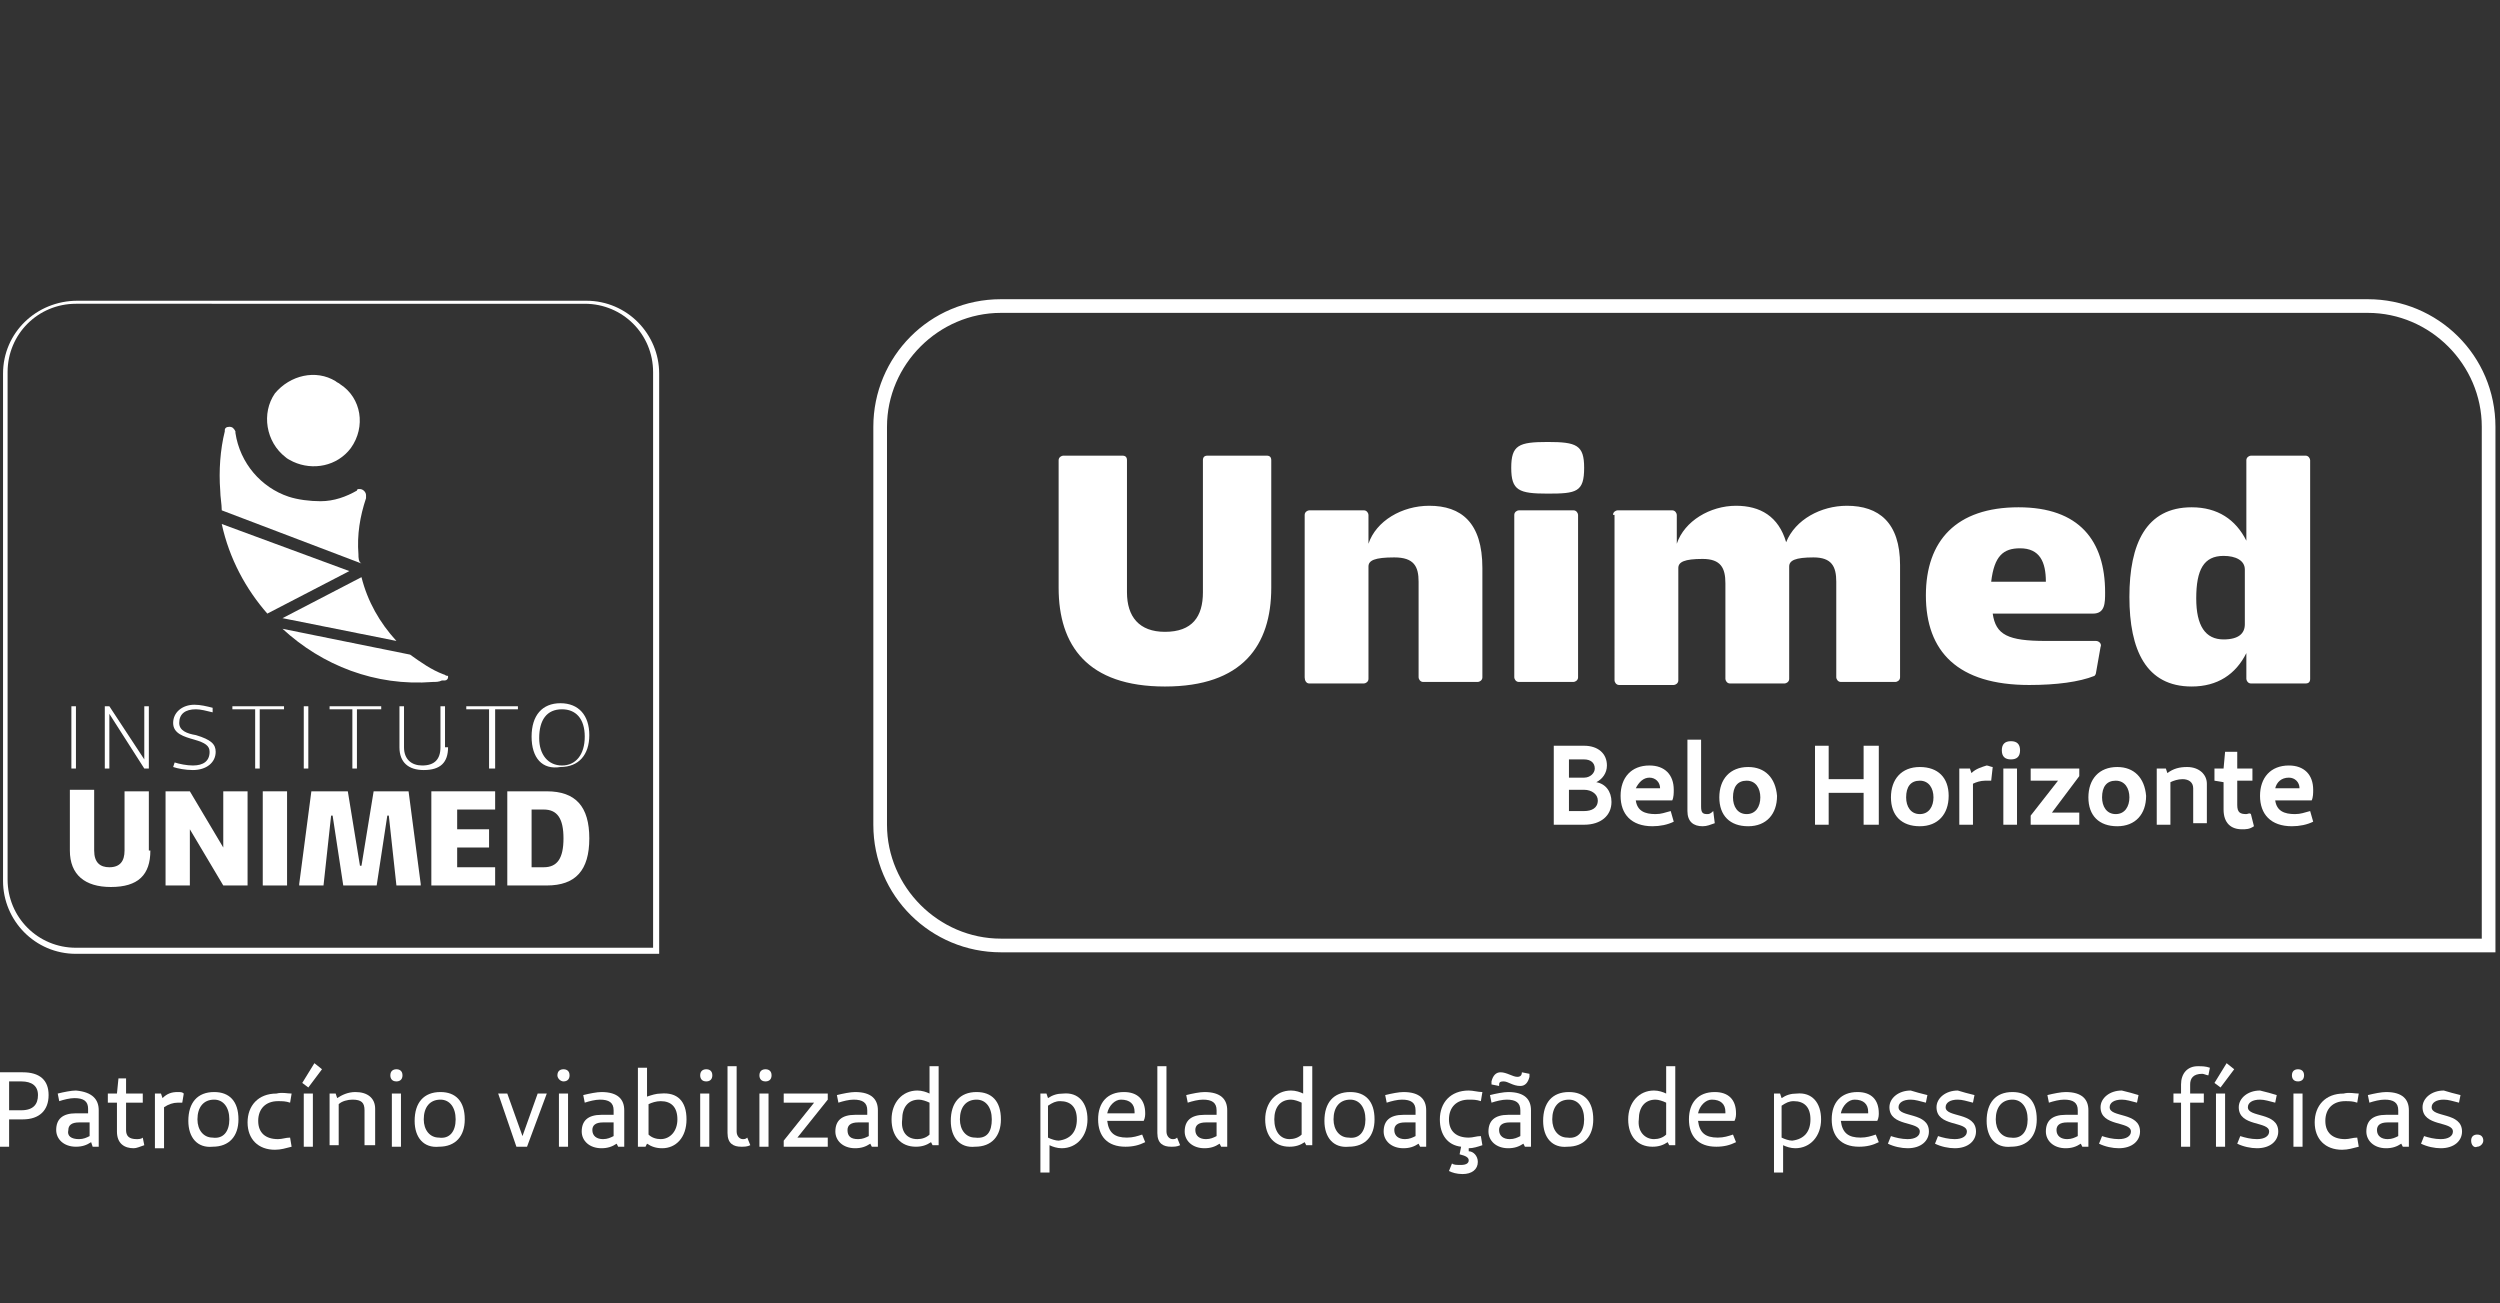 <?xml version="1.0" encoding="utf-8"?>
<!-- Generator: Adobe Illustrator 27.6.1, SVG Export Plug-In . SVG Version: 6.00 Build 0)  -->
<svg version="1.1" xmlns="http://www.w3.org/2000/svg" xmlns:xlink="http://www.w3.org/1999/xlink" x="0px" y="0px"
	 viewBox="0 0 164.6 85.8" style="enable-background:new 0 0 164.6 85.8;" xml:space="preserve">
<rect x="0" y="0" width="164.6" height="85.8" fill="#333333" stroke="none"/>
<style type="text/css">
	.st0{fill:#FFFFFF;}
	.st1{fill-rule:evenodd;clip-rule:evenodd;fill:#FFFFFF;}
	.st2{fill:#424141;}
	.st3{fill:#1E1D1D;}
	.st4{fill:#272726;}
	.st5{fill:#030304;}
	.st6{fill:#2B2B2A;}
	.st7{fill:#4C4C4B;}
	.st8{fill:#161616;}
	.st9{fill:#1B1B1B;}
	.st10{fill:#121212;}
	.st11{fill:#474746;}
	.st12{fill:#323232;}
	.st13{fill:#383837;}
	.st14{fill:#020203;}
	.st15{fill:#0A0B0B;}
	.st16{fill:#050606;}
	.st17{clip-path:url(#SVGID_00000165921760559096160940000018284479665588994691_);fill:#FFFFFF;}
	.st18{fill:#FFFFFF;stroke:#E20E17;stroke-width:3;stroke-linecap:round;stroke-miterlimit:10;}
</style>
<g id="Layer_2">
</g>
<g id="Camada_1">
	<g>
		<path class="st0" d="M43.4,62.8H5c-2.7,0-4.8-2.2-4.8-4.8l0-33.4c0-2.7,2.2-4.8,4.9-4.8h33.5c2.7,0,4.8,2.2,4.8,4.8L43.4,62.8z
			 M5,20c-2.5,0-4.5,2-4.5,4.5l0,33.4c0,2.5,2,4.5,4.5,4.5H43l0-37.9c0-2.5-2-4.5-4.5-4.5H5z"/>
		<path class="st0" d="M9.9,56c0,1.6-0.8,2.4-2.6,2.4c-1.7,0-2.7-0.8-2.7-2.4v-4h1.6V56c0,0.8,0.4,1.1,1,1.1c0.7,0,1-0.4,1-1.1v-3.9
			h1.6V56z"/>
		<polygon class="st0" points="16.3,58.3 14.7,58.3 12.5,54.6 12.5,58.3 10.9,58.3 10.9,52.1 12.5,52.1 14.7,55.8 14.7,52.1 
			16.3,52.1 		"/>
		<rect x="17.3" y="52.1" class="st0" width="1.6" height="6.2"/>
		<polygon class="st0" points="27.7,58.3 26.1,58.3 25.6,53.7 25.5,53.7 24.8,58.3 22.6,58.3 21.9,53.7 21.8,53.7 21.3,58.3 
			19.7,58.3 19.7,58.2 20.5,52.1 22.9,52.1 23.7,57 23.8,57 24.6,52.1 26.9,52.1 27.7,58.2 		"/>
		<polygon class="st0" points="30.1,54.6 32.2,54.6 32.2,55.8 30.1,55.8 30.1,57.1 32.6,57.1 32.6,58.3 28.4,58.3 28.4,52.1 
			32.6,52.1 32.6,53.3 30.1,53.3 		"/>
		<path class="st0" d="M36,52.1c1.9,0,2.8,1,2.8,3.1c0,2.1-0.9,3.1-2.8,3.1h-2.6v-6.2H36z M35.8,57.1c0.9,0,1.3-0.6,1.3-1.9
			c0-1.3-0.4-1.9-1.3-1.9h-0.8v3.8H35.8z"/>
		<rect x="4.7" y="46.5" class="st0" width="0.3" height="4.1"/>
		<polygon class="st0" points="9.8,50.6 9.5,50.6 7.2,47 7.2,50.6 6.9,50.6 6.9,46.5 7.2,46.5 9.5,50 9.5,46.5 9.8,46.5 		"/>
		<path class="st0" d="M11.5,50.2c0.3,0.1,0.8,0.2,1.2,0.2c0.7,0,1.1-0.3,1.1-0.9c0-0.4-0.3-0.6-1-0.8c-0.7-0.2-1.4-0.4-1.4-1.1
			c0-0.7,0.6-1.2,1.4-1.2c0.4,0,0.8,0.1,1.2,0.2L14,46.9c-0.4-0.1-0.8-0.2-1.1-0.2c-0.7,0-1.1,0.3-1.1,0.9c0,0.5,0.5,0.7,1.1,0.8
			c1,0.3,1.3,0.6,1.3,1.1c0,0.7-0.6,1.2-1.5,1.2c-0.5,0-1-0.1-1.3-0.2L11.5,50.2z"/>
		<polygon class="st0" points="17.1,46.7 17.1,50.6 16.8,50.6 16.8,46.7 15.3,46.7 15.3,46.5 18.7,46.5 18.7,46.7 		"/>
		<rect x="20" y="46.5" class="st0" width="0.3" height="4.1"/>
		<polygon class="st0" points="23.5,46.7 23.5,50.6 23.2,50.6 23.2,46.7 21.7,46.7 21.7,46.5 25.1,46.5 25.1,46.7 		"/>
		<path class="st0" d="M29.5,49.2c0,1-0.5,1.5-1.6,1.5c-1,0-1.6-0.5-1.6-1.5v-2.7h0.3v2.7c0,0.8,0.5,1.2,1.2,1.2
			c0.8,0,1.2-0.4,1.2-1.2v-2.7h0.3V49.2z"/>
		<polygon class="st0" points="32.6,46.7 32.6,50.6 32.2,50.6 32.2,46.7 30.7,46.7 30.7,46.5 34.1,46.5 34.1,46.7 		"/>
		<path class="st0" d="M35,48.5c0-1.4,0.7-2.2,1.9-2.2c1.2,0,1.9,0.8,1.9,2.1c0,1.3-0.7,2.1-1.9,2.1C35.7,50.7,35,49.9,35,48.5
			 M38.5,48.5c0-1.2-0.6-1.8-1.5-1.8c-1,0-1.5,0.7-1.5,1.9c0,1.1,0.6,1.8,1.5,1.8C37.9,50.4,38.5,49.7,38.5,48.5"/>
		<path class="st0" d="M23.6,36.5c-0.1-1.3,0.1-2.5,0.5-3.7c0,0,0,0,0,0c0,0,0-0.1,0-0.1c0,0,0,0,0-0.1c0-0.2-0.2-0.4-0.4-0.4
			c0,0-0.1,0-0.1,0c0,0-0.1,0-0.1,0.1C22.8,32.7,22,33,21.1,33c-0.7,0-1.5-0.1-2.1-0.3c-1.8-0.6-3.2-2.2-3.5-4.2c0,0,0-0.1,0-0.1
			c-0.1-0.2-0.2-0.3-0.4-0.3c-0.2,0-0.3,0.1-0.3,0.2c0,0,0,0.1,0,0.1c-0.3,1.2-0.4,2.6-0.3,3.9c0,0.4,0.1,0.9,0.1,1.3l9.2,3.5
			C23.6,37,23.6,36.7,23.6,36.5"/>
		<path class="st0" d="M14.6,34.5c0.5,2.3,1.6,4.3,3,5.9l5.4-2.8L14.6,34.5z"/>
		<path class="st0" d="M26.1,42.2C25,41,24.2,39.6,23.8,38l-5.2,2.7L26.1,42.2z"/>
		<path class="st0" d="M29.2,44.4C29.2,44.4,29.2,44.4,29.2,44.4c-0.8-0.3-1.5-0.8-2.2-1.3l-8.4-1.7c2.6,2.4,6.1,3.8,9.9,3.5
			c0.2,0,0.4,0,0.6-0.1c0,0,0,0,0.1,0c0,0,0,0,0.1,0c0.1,0,0.2-0.1,0.2-0.2c0,0,0,0,0-0.1C29.3,44.5,29.3,44.4,29.2,44.4"/>
		<path class="st0" d="M23.8,38C23.8,38,23.8,38,23.8,38L23.8,38L23.8,38z"/>
		<path class="st0" d="M18.8,30.1c0.1,0.1,0.3,0.2,0.5,0.3c1.3,0.6,2.9,0.3,3.8-0.9c1-1.4,0.7-3.3-0.7-4.2c-0.1-0.1-0.2-0.1-0.3-0.2
			c-1.3-0.8-3-0.4-4,0.8C17.2,27.2,17.5,29.1,18.8,30.1"/>
		<path class="st0" d="M105.1,51.5c0.4-0.2,0.7-0.6,0.7-1.1c0-0.8-0.6-1.3-1.5-1.3h-2v5.2h2c1.1,0,1.8-0.6,1.8-1.5
			C106.1,52.1,105.7,51.6,105.1,51.5 M103.3,50h1c0.4,0,0.7,0.2,0.7,0.6c0,0.3-0.3,0.6-0.7,0.6h-1V50z M104.3,53.4h-1V52h1
			c0.5,0,0.9,0.3,0.9,0.7C105.2,53.2,104.8,53.4,104.3,53.4"/>
		<path class="st0" d="M109,53.6c-0.7,0-1.2-0.2-1.3-0.9h2.4c0.1-0.2,0.1-0.5,0.1-0.7c0-1-0.6-1.6-1.6-1.6c-1.2,0-1.9,0.8-1.9,2
			c0,1.2,0.7,2,2.1,2c0.5,0,1-0.1,1.4-0.3l-0.2-0.7C109.6,53.5,109.4,53.6,109,53.6 M108.6,51.2c0.4,0,0.7,0.3,0.7,0.7v0h-1.6
			C107.9,51.5,108.2,51.2,108.6,51.2"/>
		<path class="st0" d="M112.4,53.6c-0.3,0-0.4-0.1-0.4-0.5v-4.4h-0.9v4.7c0,0.7,0.4,1,1,1c0.3,0,0.5-0.1,0.8-0.2l-0.1-0.8
			C112.6,53.6,112.5,53.6,112.4,53.6"/>
		<path class="st0" d="M115.1,50.5c-1.2,0-1.9,0.8-1.9,2c0,1.2,0.7,1.9,1.9,1.9c1.2,0,1.9-0.8,1.9-2
			C116.9,51.2,116.2,50.5,115.1,50.5 M115,53.6c-0.6,0-0.9-0.5-0.9-1.1c0-0.7,0.3-1.1,0.9-1.1c0.6,0,0.9,0.5,0.9,1.1
			C115.9,53.1,115.6,53.6,115,53.6"/>
		<polygon class="st0" points="122.7,51.3 120.4,51.3 120.4,49.1 119.5,49.1 119.5,54.3 120.4,54.3 120.4,52.2 122.7,52.2 
			122.7,54.3 123.7,54.3 123.7,49.1 122.7,49.1 		"/>
		<path class="st0" d="M126.4,50.5c-1.2,0-1.9,0.8-1.9,2c0,1.2,0.7,1.9,1.9,1.9c1.2,0,1.9-0.8,1.9-2
			C128.3,51.2,127.6,50.5,126.4,50.5 M126.4,53.6c-0.6,0-0.9-0.5-0.9-1.1c0-0.7,0.3-1.1,0.9-1.1c0.6,0,0.9,0.5,0.9,1.1
			C127.3,53.1,127,53.6,126.4,53.6"/>
		<path class="st0" d="M129.8,50.9l-0.1-0.3H129v3.7h0.9v-2.7c0.2-0.1,0.5-0.2,0.8-0.2c0.1,0,0.2,0,0.4,0l0.1-0.9
			c-0.1,0-0.3-0.1-0.4-0.1C130.5,50.5,130.1,50.6,129.8,50.9"/>
		<rect x="131.9" y="50.6" class="st0" width="0.9" height="3.7"/>
		<path class="st0" d="M132.4,48.8c-0.4,0-0.6,0.2-0.6,0.6c0,0.4,0.2,0.6,0.6,0.6c0.4,0,0.6-0.2,0.6-0.6
			C133,49,132.8,48.8,132.4,48.8"/>
		<polygon class="st0" points="136.9,51.1 136.9,50.6 133.7,50.6 133.7,51.4 135.5,51.4 133.7,53.7 133.7,54.3 136.9,54.3 
			136.9,53.5 135.1,53.5 		"/>
		<path class="st0" d="M139.4,50.5c-1.2,0-1.9,0.8-1.9,2c0,1.2,0.7,1.9,1.9,1.9c1.2,0,1.9-0.8,1.9-2
			C141.2,51.2,140.5,50.5,139.4,50.5 M139.3,53.6c-0.6,0-0.9-0.5-0.9-1.1c0-0.7,0.3-1.1,0.9-1.1c0.6,0,0.9,0.5,0.9,1.1
			C140.2,53.1,139.9,53.6,139.3,53.6"/>
		<path class="st0" d="M144,50.5c-0.5,0-0.9,0.1-1.3,0.4l-0.1-0.3H142v3.7h0.9v-2.8c0.2-0.1,0.5-0.2,0.8-0.2c0.4,0,0.7,0.2,0.7,0.6
			v2.3h0.9v-2.6C145.3,51,144.8,50.5,144,50.5"/>
		<path class="st0" d="M147.9,53.6c-0.4,0-0.6-0.1-0.6-0.6v-1.6h1v-0.8h-1v-1.1h-0.8l-0.1,1.1h-0.6v0.8l0.6,0.1v1.8
			c0,0.9,0.5,1.3,1.2,1.3c0.3,0,0.5,0,0.8-0.2l-0.2-0.8C148.1,53.5,148,53.6,147.9,53.6"/>
		<path class="st0" d="M152.1,53.4c-0.4,0.1-0.6,0.2-1,0.2c-0.7,0-1.2-0.2-1.3-0.9h2.4c0.1-0.2,0.1-0.5,0.1-0.7c0-1-0.6-1.6-1.6-1.6
			c-1.2,0-1.9,0.8-1.9,2c0,1.2,0.7,2,2.1,2c0.5,0,1-0.1,1.4-0.3L152.1,53.4z M150.7,51.2c0.4,0,0.7,0.3,0.7,0.7v0h-1.6
			C149.9,51.5,150.2,51.2,150.7,51.2"/>
		<g>
			<defs>
				<rect id="SVGID_1_" x="57.5" y="19.7" width="106.8" height="43.1"/>
			</defs>
			<clipPath id="SVGID_00000010301905870890481900000006573545420045739151_">
				<use xlink:href="#SVGID_1_"  style="overflow:visible;"/>
			</clipPath>
			<path style="clip-path:url(#SVGID_00000010301905870890481900000006573545420045739151_);fill:#FFFFFF;" d="M69.7,30.3
				c0-0.2,0.2-0.3,0.3-0.3h3.9c0.2,0,0.3,0.1,0.3,0.3v8.7c0,1.6,0.8,2.6,2.5,2.6c1.8,0,2.5-1,2.5-2.6v-8.7c0-0.2,0.1-0.3,0.3-0.3
				h3.9c0.2,0,0.3,0.1,0.3,0.3v8.4c0,3.8-1.9,6.5-7,6.5c-5.1,0-7-2.7-7-6.5V30.3z M85.9,44.6V33.9c0-0.2,0.2-0.3,0.3-0.3h3.6
				c0.2,0,0.3,0.2,0.3,0.3v1.9c0.5-1.5,2.2-2.5,4-2.5c2.1,0,3.5,1.1,3.5,4.1v7.2c0,0.2-0.2,0.3-0.3,0.3h-3.6c-0.2,0-0.3-0.2-0.3-0.3
				v-6.3c0-1-0.3-1.6-1.6-1.6c-1.3,0-1.7,0.2-1.7,0.6v7.4c0,0.2-0.2,0.3-0.3,0.3h-3.6C86,45,85.9,44.8,85.9,44.6 M101.9,29.1
				c1.9,0,2.4,0.2,2.4,1.7c0,1.6-0.5,1.7-2.4,1.7c-1.9,0-2.4-0.2-2.4-1.7C99.5,29.3,100,29.1,101.9,29.1 M99.7,33.9
				c0-0.2,0.2-0.3,0.3-0.3h3.6c0.2,0,0.3,0.2,0.3,0.3v10.7c0,0.2-0.2,0.3-0.3,0.3h-3.6c-0.2,0-0.3-0.2-0.3-0.3V33.9z M106.2,33.9
				c0-0.2,0.2-0.3,0.3-0.3h3.6c0.2,0,0.3,0.2,0.3,0.3v1.9c0.5-1.5,2.2-2.5,3.9-2.5c1.6,0,2.8,0.7,3.3,2.4c0.6-1.5,2.3-2.4,4-2.4
				c2.1,0,3.5,1.1,3.5,3.9v7.4c0,0.2-0.2,0.3-0.3,0.3h-3.6c-0.2,0-0.3-0.2-0.3-0.3v-6.3c0-1-0.3-1.6-1.5-1.6c-1.2,0-1.6,0.2-1.6,0.6
				v7.4c0,0.2-0.2,0.3-0.3,0.3h-3.6c-0.2,0-0.3-0.2-0.3-0.3v-6.3c0-1-0.3-1.6-1.5-1.6c-1.2,0-1.6,0.2-1.6,0.6v7.4
				c0,0.2-0.2,0.3-0.3,0.3h-3.6c-0.2,0-0.3-0.2-0.3-0.3V33.9z M132.9,33.4c4,0,5.7,2.2,5.7,5.6c0,0.7,0,1.4-0.8,1.4h-6.6
				c0.2,1.4,1,1.8,3.5,1.8h3.3c0.2,0,0.4,0.2,0.3,0.4l-0.3,1.7c0,0.1-0.1,0.2-0.1,0.2c-1,0.4-2.5,0.6-4.3,0.6
				c-4.7,0-6.8-2.2-6.8-5.9C126.8,35.6,128.8,33.4,132.9,33.4 M134.7,38.3c0-1.3-0.4-2.2-1.7-2.2c-1.1,0-1.7,0.5-1.9,2.2H134.7z
				 M144.3,33.4c1.7,0,2.9,0.8,3.6,2.2v-5.3c0-0.2,0.2-0.3,0.3-0.3h3.6c0.2,0,0.3,0.2,0.3,0.3v14.4c0,0.2-0.1,0.3-0.3,0.3h-3.6
				c-0.2,0-0.3-0.2-0.3-0.3v-1.7c-0.7,1.4-1.9,2.2-3.6,2.2c-3,0-4.1-2.4-4.1-5.9S141.3,33.4,144.3,33.4 M146.4,42.1
				c1,0,1.4-0.4,1.4-1v-3.6c0-0.6-0.6-0.9-1.4-0.9c-1.3,0-1.8,0.9-1.8,2.8C144.6,41.2,145.2,42.1,146.4,42.1"/>
			<path style="clip-path:url(#SVGID_00000010301905870890481900000006573545420045739151_);fill:#FFFFFF;" d="M155.9,20.6
				c4.1,0,7.5,3.4,7.5,7.5v33.7H65.9c-4.1,0-7.5-3.4-7.5-7.5V28.1c0-4.1,3.4-7.5,7.5-7.5H155.9z M155.9,19.7h-90
				c-4.7,0-8.4,3.8-8.4,8.4v26.2c0,4.7,3.8,8.4,8.4,8.4h97.5h0.9v-0.9V28.1C164.3,23.4,160.5,19.7,155.9,19.7"/>
		</g>
		<path class="st0" d="M3.2,72.1c0,1-0.6,1.6-1.7,1.6H0.6v1.8H0v-4.9h1.5C2.6,70.6,3.2,71.1,3.2,72.1z M2.5,72.1
			c0-0.6-0.4-0.9-1.1-0.9H0.6v1.9h0.8C2.2,73.1,2.5,72.7,2.5,72.1z"/>
		<path class="st0" d="M6.5,73.1v2.4H6.1L6,75.2c-0.3,0.2-0.6,0.3-1,0.3c-0.8,0-1.3-0.5-1.3-1.1c0-0.7,0.4-1.1,1.3-1.1h0.8v-0.3
			c0-0.5-0.3-0.7-0.9-0.7c-0.3,0-0.7,0.1-1,0.2l-0.1-0.5c0.4-0.1,0.9-0.2,1.2-0.2C6.1,71.9,6.5,72.4,6.5,73.1z M5.2,75
			c0.3,0,0.5-0.1,0.7-0.2v-0.9H5.2c-0.5,0-0.7,0.2-0.7,0.5C4.4,74.8,4.7,75,5.2,75z"/>
		<path class="st0" d="M9.5,75.4c-0.3,0.1-0.5,0.2-0.7,0.2c-0.6,0-1.1-0.3-1.1-1.1v-1.9l-0.6,0V72h0.6l0.1-1h0.5v1h1.1v0.6H8.3v1.8
			C8.3,74.8,8.5,75,9,75c0.1,0,0.3,0,0.4-0.1L9.5,75.4z"/>
		<path class="st0" d="M12.1,72L12,72.6c-0.1,0-0.2,0-0.3,0c-0.3,0-0.6,0.1-0.9,0.3v2.7h-0.6V72h0.4l0.1,0.3c0.3-0.3,0.6-0.4,1-0.4
			C11.9,71.9,12,71.9,12.1,72z"/>
		<path class="st0" d="M12.4,73.8c0-1.2,0.6-1.9,1.7-1.9c1,0,1.6,0.6,1.6,1.8c0,1.1-0.6,1.8-1.7,1.8C13,75.6,12.4,74.9,12.4,73.8z
			 M15.1,73.7c0-0.8-0.4-1.3-1-1.3c-0.7,0-1.1,0.5-1.1,1.3c0,0.7,0.4,1.2,1,1.2C14.7,75,15.1,74.5,15.1,73.7z"/>
		<path class="st0" d="M19.2,72l-0.1,0.6c-0.3-0.1-0.5-0.1-0.8-0.1c-0.8,0-1.3,0.5-1.3,1.3c0,0.8,0.5,1.2,1.3,1.2
			c0.3,0,0.5-0.1,0.8-0.1l0.1,0.6c-0.4,0.1-0.7,0.2-1.1,0.2c-1.1,0-1.8-0.7-1.8-1.8c0-1.1,0.7-1.9,1.9-1.9
			C18.6,71.9,18.9,72,19.2,72z"/>
		<path class="st0" d="M21.2,70.4l-0.9,1.2l-0.4-0.3l0.8-1.3L21.2,70.4z M20.6,75.5H20V72h0.6V75.5z"/>
		<path class="st0" d="M24.7,73v2.4H24v-2.3c0-0.5-0.2-0.7-0.8-0.7c-0.3,0-0.7,0.1-0.9,0.3v2.7h-0.6V72h0.4l0.1,0.3
			c0.3-0.2,0.7-0.4,1.2-0.4C24.2,71.9,24.7,72.3,24.7,73z"/>
		<path class="st0" d="M26.5,70.8c0,0.3-0.2,0.4-0.4,0.4c-0.3,0-0.4-0.2-0.4-0.4c0-0.3,0.2-0.4,0.4-0.4
			C26.3,70.4,26.5,70.5,26.5,70.8z M26.4,75.5h-0.6V72h0.6V75.5z"/>
		<path class="st0" d="M27.3,73.8c0-1.2,0.6-1.9,1.7-1.9c1,0,1.6,0.6,1.6,1.8c0,1.1-0.6,1.8-1.7,1.8C27.9,75.6,27.3,74.9,27.3,73.8z
			 M30,73.7c0-0.8-0.4-1.3-1-1.3c-0.7,0-1.1,0.5-1.1,1.3c0,0.7,0.4,1.2,1,1.2C29.6,75,30,74.5,30,73.7z"/>
		<path class="st0" d="M36,72L36,72l-1.3,3.5H34L32.8,72V72h0.6l1,2.8l1-2.8H36z"/>
		<path class="st0" d="M37.5,70.8c0,0.3-0.2,0.4-0.4,0.4s-0.4-0.2-0.4-0.4c0-0.3,0.2-0.4,0.4-0.4S37.5,70.5,37.5,70.8z M37.4,75.5
			h-0.6V72h0.6V75.5z"/>
		<path class="st0" d="M41.1,73.1v2.4h-0.4l-0.1-0.2c-0.3,0.2-0.6,0.3-1,0.3c-0.8,0-1.3-0.5-1.3-1.1c0-0.7,0.4-1.1,1.3-1.1h0.8v-0.3
			c0-0.5-0.3-0.7-0.9-0.7c-0.3,0-0.7,0.1-1,0.2l-0.1-0.5c0.4-0.1,0.9-0.2,1.2-0.2C40.7,71.9,41.1,72.4,41.1,73.1z M39.7,75
			c0.3,0,0.5-0.1,0.7-0.2v-0.9h-0.7c-0.5,0-0.7,0.2-0.7,0.5C39,74.8,39.3,75,39.7,75z"/>
		<path class="st0" d="M45.2,73.7c0,1.2-0.7,1.9-1.6,1.9c-0.4,0-0.7-0.1-1-0.3l-0.1,0.2H42v-5.2h0.6v1.9c0.3-0.1,0.6-0.2,0.9-0.2
			C44.6,71.9,45.2,72.5,45.2,73.7z M44.6,73.7c0-0.8-0.4-1.2-1.1-1.2c-0.3,0-0.6,0.1-0.8,0.2v2c0.2,0.2,0.5,0.3,0.8,0.3
			C44.1,75,44.6,74.5,44.6,73.7z"/>
		<path class="st0" d="M46.9,70.8c0,0.3-0.2,0.4-0.4,0.4c-0.3,0-0.4-0.2-0.4-0.4c0-0.3,0.2-0.4,0.4-0.4
			C46.7,70.4,46.9,70.5,46.9,70.8z M46.7,75.5h-0.6V72h0.6V75.5z"/>
		<path class="st0" d="M49.4,75.4c-0.2,0.1-0.4,0.1-0.6,0.1c-0.5,0-0.9-0.2-0.9-0.9v-4.4h0.6v4.3c0,0.3,0.2,0.5,0.4,0.5
			c0.1,0,0.2,0,0.3-0.1L49.4,75.4z"/>
		<path class="st0" d="M50.8,70.8c0,0.3-0.2,0.4-0.4,0.4c-0.3,0-0.4-0.2-0.4-0.4c0-0.3,0.2-0.4,0.4-0.4
			C50.6,70.4,50.8,70.5,50.8,70.8z M50.6,75.5H50V72h0.6V75.5z"/>
		<path class="st0" d="M54.5,74.9v0.6h-2.9v-0.4l2-2.5h-2V72h2.9v0.4l-2,2.5H54.5z"/>
		<path class="st0" d="M57.8,73.1v2.4h-0.4l-0.1-0.2c-0.3,0.2-0.6,0.3-1,0.3c-0.8,0-1.3-0.5-1.3-1.1c0-0.7,0.4-1.1,1.3-1.1h0.8v-0.3
			c0-0.5-0.3-0.7-0.9-0.7c-0.3,0-0.7,0.1-1,0.2l-0.1-0.5c0.4-0.1,0.9-0.2,1.2-0.2C57.4,71.9,57.8,72.4,57.8,73.1z M56.5,75
			c0.3,0,0.5-0.1,0.7-0.2v-0.9h-0.7c-0.5,0-0.7,0.2-0.7,0.5C55.8,74.8,56,75,56.5,75z"/>
		<path class="st0" d="M61.8,70.2v5.2h-0.4l-0.1-0.2c-0.3,0.2-0.6,0.3-1,0.3c-1,0-1.6-0.7-1.6-1.8c0-1.1,0.7-1.9,1.7-1.9
			c0.3,0,0.6,0.1,0.8,0.2v-1.8H61.8z M60.4,75c0.3,0,0.6-0.1,0.8-0.3v-2.1c-0.2-0.1-0.5-0.2-0.7-0.2c-0.7,0-1.1,0.5-1.1,1.3
			C59.3,74.5,59.7,75,60.4,75z"/>
		<path class="st0" d="M62.6,73.8c0-1.2,0.6-1.9,1.7-1.9c1,0,1.6,0.6,1.6,1.8c0,1.1-0.6,1.8-1.7,1.8C63.2,75.6,62.6,74.9,62.6,73.8z
			 M65.3,73.7c0-0.8-0.4-1.3-1-1.3c-0.7,0-1.1,0.5-1.1,1.3c0,0.7,0.4,1.2,1,1.2C65,75,65.3,74.5,65.3,73.7z"/>
		<path class="st0" d="M71.6,73.7c0,1.1-0.7,1.9-1.7,1.9c-0.3,0-0.6-0.1-0.8-0.2v1.8h-0.6V72h0.4l0.1,0.3c0.3-0.2,0.6-0.3,1-0.3
			C71,71.9,71.6,72.6,71.6,73.7z M70.9,73.7c0-0.8-0.4-1.2-1.1-1.2c-0.3,0-0.5,0.1-0.8,0.3v2.1c0.2,0.1,0.5,0.2,0.7,0.2
			C70.5,75,70.9,74.5,70.9,73.7z"/>
		<path class="st0" d="M75.4,75.2c-0.4,0.2-0.8,0.3-1.3,0.3c-1.2,0-1.8-0.7-1.8-1.8c0-1.1,0.6-1.8,1.7-1.8c0.9,0,1.4,0.5,1.4,1.4
			c0,0.1,0,0.3-0.1,0.5h-2.4c0.1,0.8,0.5,1.1,1.3,1.1c0.4,0,0.7-0.1,1-0.2L75.4,75.2z M72.9,73.3h1.8v-0.1c0-0.5-0.3-0.8-0.9-0.8
			C73.4,72.4,73,72.8,72.9,73.3z"/>
		<path class="st0" d="M77.7,75.4c-0.2,0.1-0.4,0.1-0.6,0.1c-0.5,0-0.9-0.2-0.9-0.9v-4.4h0.6v4.3c0,0.3,0.2,0.5,0.4,0.5
			c0.1,0,0.2,0,0.3-0.1L77.7,75.4z"/>
		<path class="st0" d="M80.8,73.1v2.4h-0.4l-0.1-0.2c-0.3,0.2-0.6,0.3-1,0.3c-0.8,0-1.3-0.5-1.3-1.1c0-0.7,0.4-1.1,1.3-1.1h0.8v-0.3
			c0-0.5-0.3-0.7-0.9-0.7c-0.3,0-0.7,0.1-1,0.2l-0.1-0.5c0.4-0.1,0.9-0.2,1.2-0.2C80.4,71.9,80.8,72.4,80.8,73.1z M79.4,75
			c0.3,0,0.5-0.1,0.7-0.2v-0.9h-0.7c-0.5,0-0.7,0.2-0.7,0.5C78.7,74.8,79,75,79.4,75z"/>
		<path class="st0" d="M86.4,70.2v5.2h-0.4l-0.1-0.2c-0.3,0.2-0.6,0.3-1,0.3c-1,0-1.6-0.7-1.6-1.8c0-1.1,0.7-1.9,1.7-1.9
			c0.3,0,0.6,0.1,0.8,0.2v-1.8H86.4z M84.9,75c0.3,0,0.6-0.1,0.8-0.3v-2.1c-0.2-0.1-0.5-0.2-0.7-0.2c-0.7,0-1.1,0.5-1.1,1.3
			C83.9,74.5,84.3,75,84.9,75z"/>
		<path class="st0" d="M87.2,73.8c0-1.2,0.6-1.9,1.7-1.9c1,0,1.6,0.6,1.6,1.8c0,1.1-0.6,1.8-1.7,1.8C87.8,75.6,87.2,74.9,87.2,73.8z
			 M89.9,73.7c0-0.8-0.4-1.3-1-1.3c-0.7,0-1.1,0.5-1.1,1.3c0,0.7,0.4,1.2,1,1.2C89.5,75,89.9,74.5,89.9,73.7z"/>
		<path class="st0" d="M93.9,73.1v2.4h-0.4l-0.1-0.2c-0.3,0.2-0.6,0.3-1,0.3c-0.8,0-1.3-0.5-1.3-1.1c0-0.7,0.4-1.1,1.3-1.1h0.8v-0.3
			c0-0.5-0.3-0.7-0.9-0.7c-0.3,0-0.7,0.1-1,0.2l-0.1-0.5c0.4-0.1,0.9-0.2,1.2-0.2C93.5,71.9,93.9,72.4,93.9,73.1z M92.5,75
			c0.3,0,0.5-0.1,0.7-0.2v-0.9h-0.7c-0.5,0-0.7,0.2-0.7,0.5C91.8,74.8,92.1,75,92.5,75z"/>
		<path class="st0" d="M97.3,76.5c0,0.5-0.4,0.8-1,0.8c-0.4,0-0.7-0.1-0.9-0.2l0.2-0.5c0.1,0.1,0.3,0.1,0.6,0.1
			c0.3,0,0.5-0.1,0.5-0.3c0-0.2-0.2-0.3-0.6-0.4l0.1-0.5c-0.9-0.1-1.4-0.8-1.4-1.8c0-1.1,0.7-1.9,1.9-1.9c0.3,0,0.6,0.1,0.9,0.1
			l-0.1,0.6c-0.3-0.1-0.5-0.1-0.8-0.1c-0.8,0-1.3,0.5-1.3,1.3c0,0.8,0.5,1.2,1.3,1.2c0.3,0,0.5-0.1,0.8-0.1l0.1,0.6
			c-0.3,0.1-0.6,0.2-0.9,0.2l0,0.2C97,75.8,97.3,76.1,97.3,76.5z"/>
		<path class="st0" d="M100.8,73.1v2.4h-0.4l-0.1-0.2c-0.3,0.2-0.6,0.3-1,0.3c-0.8,0-1.3-0.5-1.3-1.1c0-0.7,0.4-1.1,1.3-1.1h0.8
			v-0.3c0-0.5-0.3-0.7-0.9-0.7c-0.3,0-0.7,0.1-1,0.2l-0.1-0.5c0.4-0.1,0.9-0.2,1.2-0.2C100.4,71.9,100.8,72.4,100.8,73.1z
			 M98.7,71.5l-0.5-0.1l0-0.2c0.1-0.4,0.3-0.6,0.6-0.6c0.4,0,0.8,0.3,1.1,0.3c0.2,0,0.3-0.1,0.3-0.3l0.5,0.1l0,0.2
			c-0.1,0.4-0.3,0.6-0.6,0.6c-0.5,0-0.8-0.3-1.1-0.3C98.7,71.2,98.7,71.3,98.7,71.5z M99.4,75c0.3,0,0.5-0.1,0.7-0.2v-0.9h-0.7
			c-0.5,0-0.7,0.2-0.7,0.5C98.7,74.8,99,75,99.4,75z"/>
		<path class="st0" d="M101.6,73.8c0-1.2,0.6-1.9,1.7-1.9c1,0,1.6,0.6,1.6,1.8c0,1.1-0.6,1.8-1.7,1.8
			C102.2,75.6,101.6,74.9,101.6,73.8z M104.3,73.7c0-0.8-0.4-1.3-1-1.3c-0.7,0-1.1,0.5-1.1,1.3c0,0.7,0.4,1.2,1,1.2
			C103.9,75,104.3,74.5,104.3,73.7z"/>
		<path class="st0" d="M110.3,70.2v5.2h-0.4l-0.1-0.2c-0.3,0.2-0.6,0.3-1,0.3c-1,0-1.6-0.7-1.6-1.8c0-1.1,0.7-1.9,1.7-1.9
			c0.3,0,0.6,0.1,0.8,0.2v-1.8H110.3z M108.9,75c0.3,0,0.6-0.1,0.8-0.3v-2.1c-0.2-0.1-0.5-0.2-0.7-0.2c-0.7,0-1.1,0.5-1.1,1.3
			C107.8,74.5,108.3,75,108.9,75z"/>
		<path class="st0" d="M114.3,75.2c-0.4,0.2-0.8,0.3-1.3,0.3c-1.2,0-1.8-0.7-1.8-1.8c0-1.1,0.6-1.8,1.7-1.8c0.9,0,1.4,0.5,1.4,1.4
			c0,0.1,0,0.3-0.1,0.5h-2.4c0.1,0.8,0.5,1.1,1.3,1.1c0.4,0,0.7-0.1,1-0.2L114.3,75.2z M111.8,73.3h1.8v-0.1c0-0.5-0.3-0.8-0.9-0.8
			C112.3,72.4,111.9,72.8,111.8,73.3z"/>
		<path class="st0" d="M119.9,73.7c0,1.1-0.7,1.9-1.7,1.9c-0.3,0-0.6-0.1-0.8-0.2v1.8h-0.6V72h0.4l0.1,0.3c0.3-0.2,0.6-0.3,1-0.3
			C119.3,71.9,119.9,72.6,119.9,73.7z M119.2,73.7c0-0.8-0.4-1.2-1.1-1.2c-0.3,0-0.5,0.1-0.8,0.3v2.1c0.2,0.1,0.5,0.2,0.7,0.2
			C118.8,75,119.2,74.5,119.2,73.7z"/>
		<path class="st0" d="M123.7,75.2c-0.4,0.2-0.8,0.3-1.3,0.3c-1.2,0-1.8-0.7-1.8-1.8c0-1.1,0.6-1.8,1.7-1.8c0.9,0,1.4,0.5,1.4,1.4
			c0,0.1,0,0.3-0.1,0.5h-2.4c0.1,0.8,0.5,1.1,1.3,1.1c0.4,0,0.7-0.1,1-0.2L123.7,75.2z M121.2,73.3h1.8v-0.1c0-0.5-0.3-0.8-0.9-0.8
			C121.7,72.4,121.3,72.8,121.2,73.3z"/>
		<path class="st0" d="M126.9,72.1l-0.1,0.5c-0.4-0.1-0.7-0.2-1-0.2c-0.5,0-0.8,0.2-0.8,0.5c0,0.7,2,0.3,2,1.6
			c0,0.6-0.5,1.1-1.4,1.1c-0.4,0-0.9-0.1-1.3-0.3l0.2-0.5c0.3,0.1,0.7,0.2,1.1,0.2c0.5,0,0.8-0.2,0.8-0.5c0-0.7-2-0.3-2-1.6
			c0-0.6,0.6-1.1,1.4-1.1C126.1,71.9,126.5,72,126.9,72.1z"/>
		<path class="st0" d="M130,72.1l-0.1,0.5c-0.4-0.1-0.7-0.2-1-0.2c-0.5,0-0.8,0.2-0.8,0.5c0,0.7,2,0.3,2,1.6c0,0.6-0.5,1.1-1.4,1.1
			c-0.4,0-0.9-0.1-1.3-0.3l0.2-0.5c0.3,0.1,0.7,0.2,1.1,0.2c0.5,0,0.8-0.2,0.8-0.5c0-0.7-2-0.3-2-1.6c0-0.6,0.6-1.1,1.4-1.1
			C129.2,71.9,129.6,72,130,72.1z"/>
		<path class="st0" d="M130.8,73.8c0-1.2,0.6-1.9,1.7-1.9c1,0,1.6,0.6,1.6,1.8c0,1.1-0.6,1.8-1.7,1.8
			C131.4,75.6,130.8,74.9,130.8,73.8z M133.5,73.7c0-0.8-0.4-1.3-1-1.3c-0.7,0-1.1,0.5-1.1,1.3c0,0.7,0.4,1.2,1,1.2
			C133.1,75,133.5,74.5,133.5,73.7z"/>
		<path class="st0" d="M137.5,73.1v2.4h-0.4l-0.1-0.2c-0.3,0.2-0.6,0.3-1,0.3c-0.8,0-1.3-0.5-1.3-1.1c0-0.7,0.4-1.1,1.3-1.1h0.8
			v-0.3c0-0.5-0.3-0.7-0.9-0.7c-0.3,0-0.7,0.1-1,0.2l-0.1-0.5c0.4-0.1,0.9-0.2,1.2-0.2C137.1,71.9,137.5,72.4,137.5,73.1z M136.1,75
			c0.3,0,0.5-0.1,0.7-0.2v-0.9h-0.7c-0.5,0-0.7,0.2-0.7,0.5C135.4,74.8,135.7,75,136.1,75z"/>
		<path class="st0" d="M140.8,72.1l-0.1,0.5c-0.4-0.1-0.7-0.2-1-0.2c-0.5,0-0.8,0.2-0.8,0.5c0,0.7,2,0.3,2,1.6
			c0,0.6-0.5,1.1-1.4,1.1c-0.4,0-0.9-0.1-1.3-0.3l0.2-0.5c0.3,0.1,0.7,0.2,1.1,0.2c0.5,0,0.8-0.2,0.8-0.5c0-0.7-2-0.3-2-1.6
			c0-0.6,0.6-1.1,1.4-1.1C140.1,71.9,140.5,72,140.8,72.1z"/>
		<path class="st0" d="M144.2,71.4V72h0.9v0.6h-0.9v2.9h-0.6v-2.9l-0.5,0V72h0.5v-0.6c0-0.7,0.4-1.2,1.1-1.2c0.3,0,0.5,0,0.8,0.1
			l-0.1,0.5c-0.1,0-0.3-0.1-0.4-0.1C144.4,70.7,144.2,71,144.2,71.4z"/>
		<path class="st0" d="M147.1,70.4l-0.9,1.2l-0.4-0.3l0.8-1.3L147.1,70.4z M146.5,75.5h-0.6V72h0.6V75.5z"/>
		<path class="st0" d="M149.9,72.1l-0.1,0.5c-0.4-0.1-0.7-0.2-1-0.2c-0.5,0-0.8,0.2-0.8,0.5c0,0.7,2,0.3,2,1.6
			c0,0.6-0.5,1.1-1.4,1.1c-0.4,0-0.9-0.1-1.3-0.3l0.2-0.5c0.3,0.1,0.7,0.2,1.1,0.2c0.5,0,0.8-0.2,0.8-0.5c0-0.7-2-0.3-2-1.6
			c0-0.6,0.6-1.1,1.4-1.1C149.2,71.9,149.6,72,149.9,72.1z"/>
		<path class="st0" d="M151.7,70.8c0,0.3-0.2,0.4-0.4,0.4c-0.3,0-0.4-0.2-0.4-0.4c0-0.3,0.2-0.4,0.4-0.4
			C151.5,70.4,151.7,70.5,151.7,70.8z M151.6,75.5H151V72h0.6V75.5z"/>
		<path class="st0" d="M155.3,72l-0.1,0.6c-0.3-0.1-0.5-0.1-0.8-0.1c-0.8,0-1.3,0.5-1.3,1.3c0,0.8,0.5,1.2,1.3,1.2
			c0.3,0,0.5-0.1,0.8-0.1l0.1,0.6c-0.4,0.1-0.7,0.2-1.1,0.2c-1.1,0-1.8-0.7-1.8-1.8c0-1.1,0.7-1.9,1.9-1.9
			C154.7,71.9,155,72,155.3,72z"/>
		<path class="st0" d="M158.6,73.1v2.4h-0.4l-0.1-0.2c-0.3,0.2-0.6,0.3-1,0.3c-0.8,0-1.3-0.5-1.3-1.1c0-0.7,0.4-1.1,1.3-1.1h0.8
			v-0.3c0-0.5-0.3-0.7-0.9-0.7c-0.3,0-0.7,0.1-1,0.2l-0.1-0.5c0.4-0.1,0.9-0.2,1.2-0.2C158.2,71.9,158.6,72.4,158.6,73.1z M157.2,75
			c0.3,0,0.5-0.1,0.7-0.2v-0.9h-0.7c-0.5,0-0.7,0.2-0.7,0.5C156.5,74.8,156.8,75,157.2,75z"/>
		<path class="st0" d="M162,72.1l-0.1,0.5c-0.4-0.1-0.7-0.2-1-0.2c-0.5,0-0.8,0.2-0.8,0.5c0,0.7,2,0.3,2,1.6c0,0.6-0.5,1.1-1.4,1.1
			c-0.4,0-0.9-0.1-1.3-0.3l0.2-0.5c0.3,0.1,0.7,0.2,1.1,0.2c0.5,0,0.8-0.2,0.8-0.5c0-0.7-2-0.3-2-1.6c0-0.6,0.6-1.1,1.4-1.1
			C161.2,71.9,161.6,72,162,72.1z"/>
		<path class="st0" d="M162.7,75.1c0-0.3,0.2-0.4,0.4-0.4c0.3,0,0.4,0.2,0.4,0.4s-0.2,0.4-0.4,0.4C162.9,75.6,162.7,75.4,162.7,75.1
			z"/>
	</g>
</g>
</svg>
